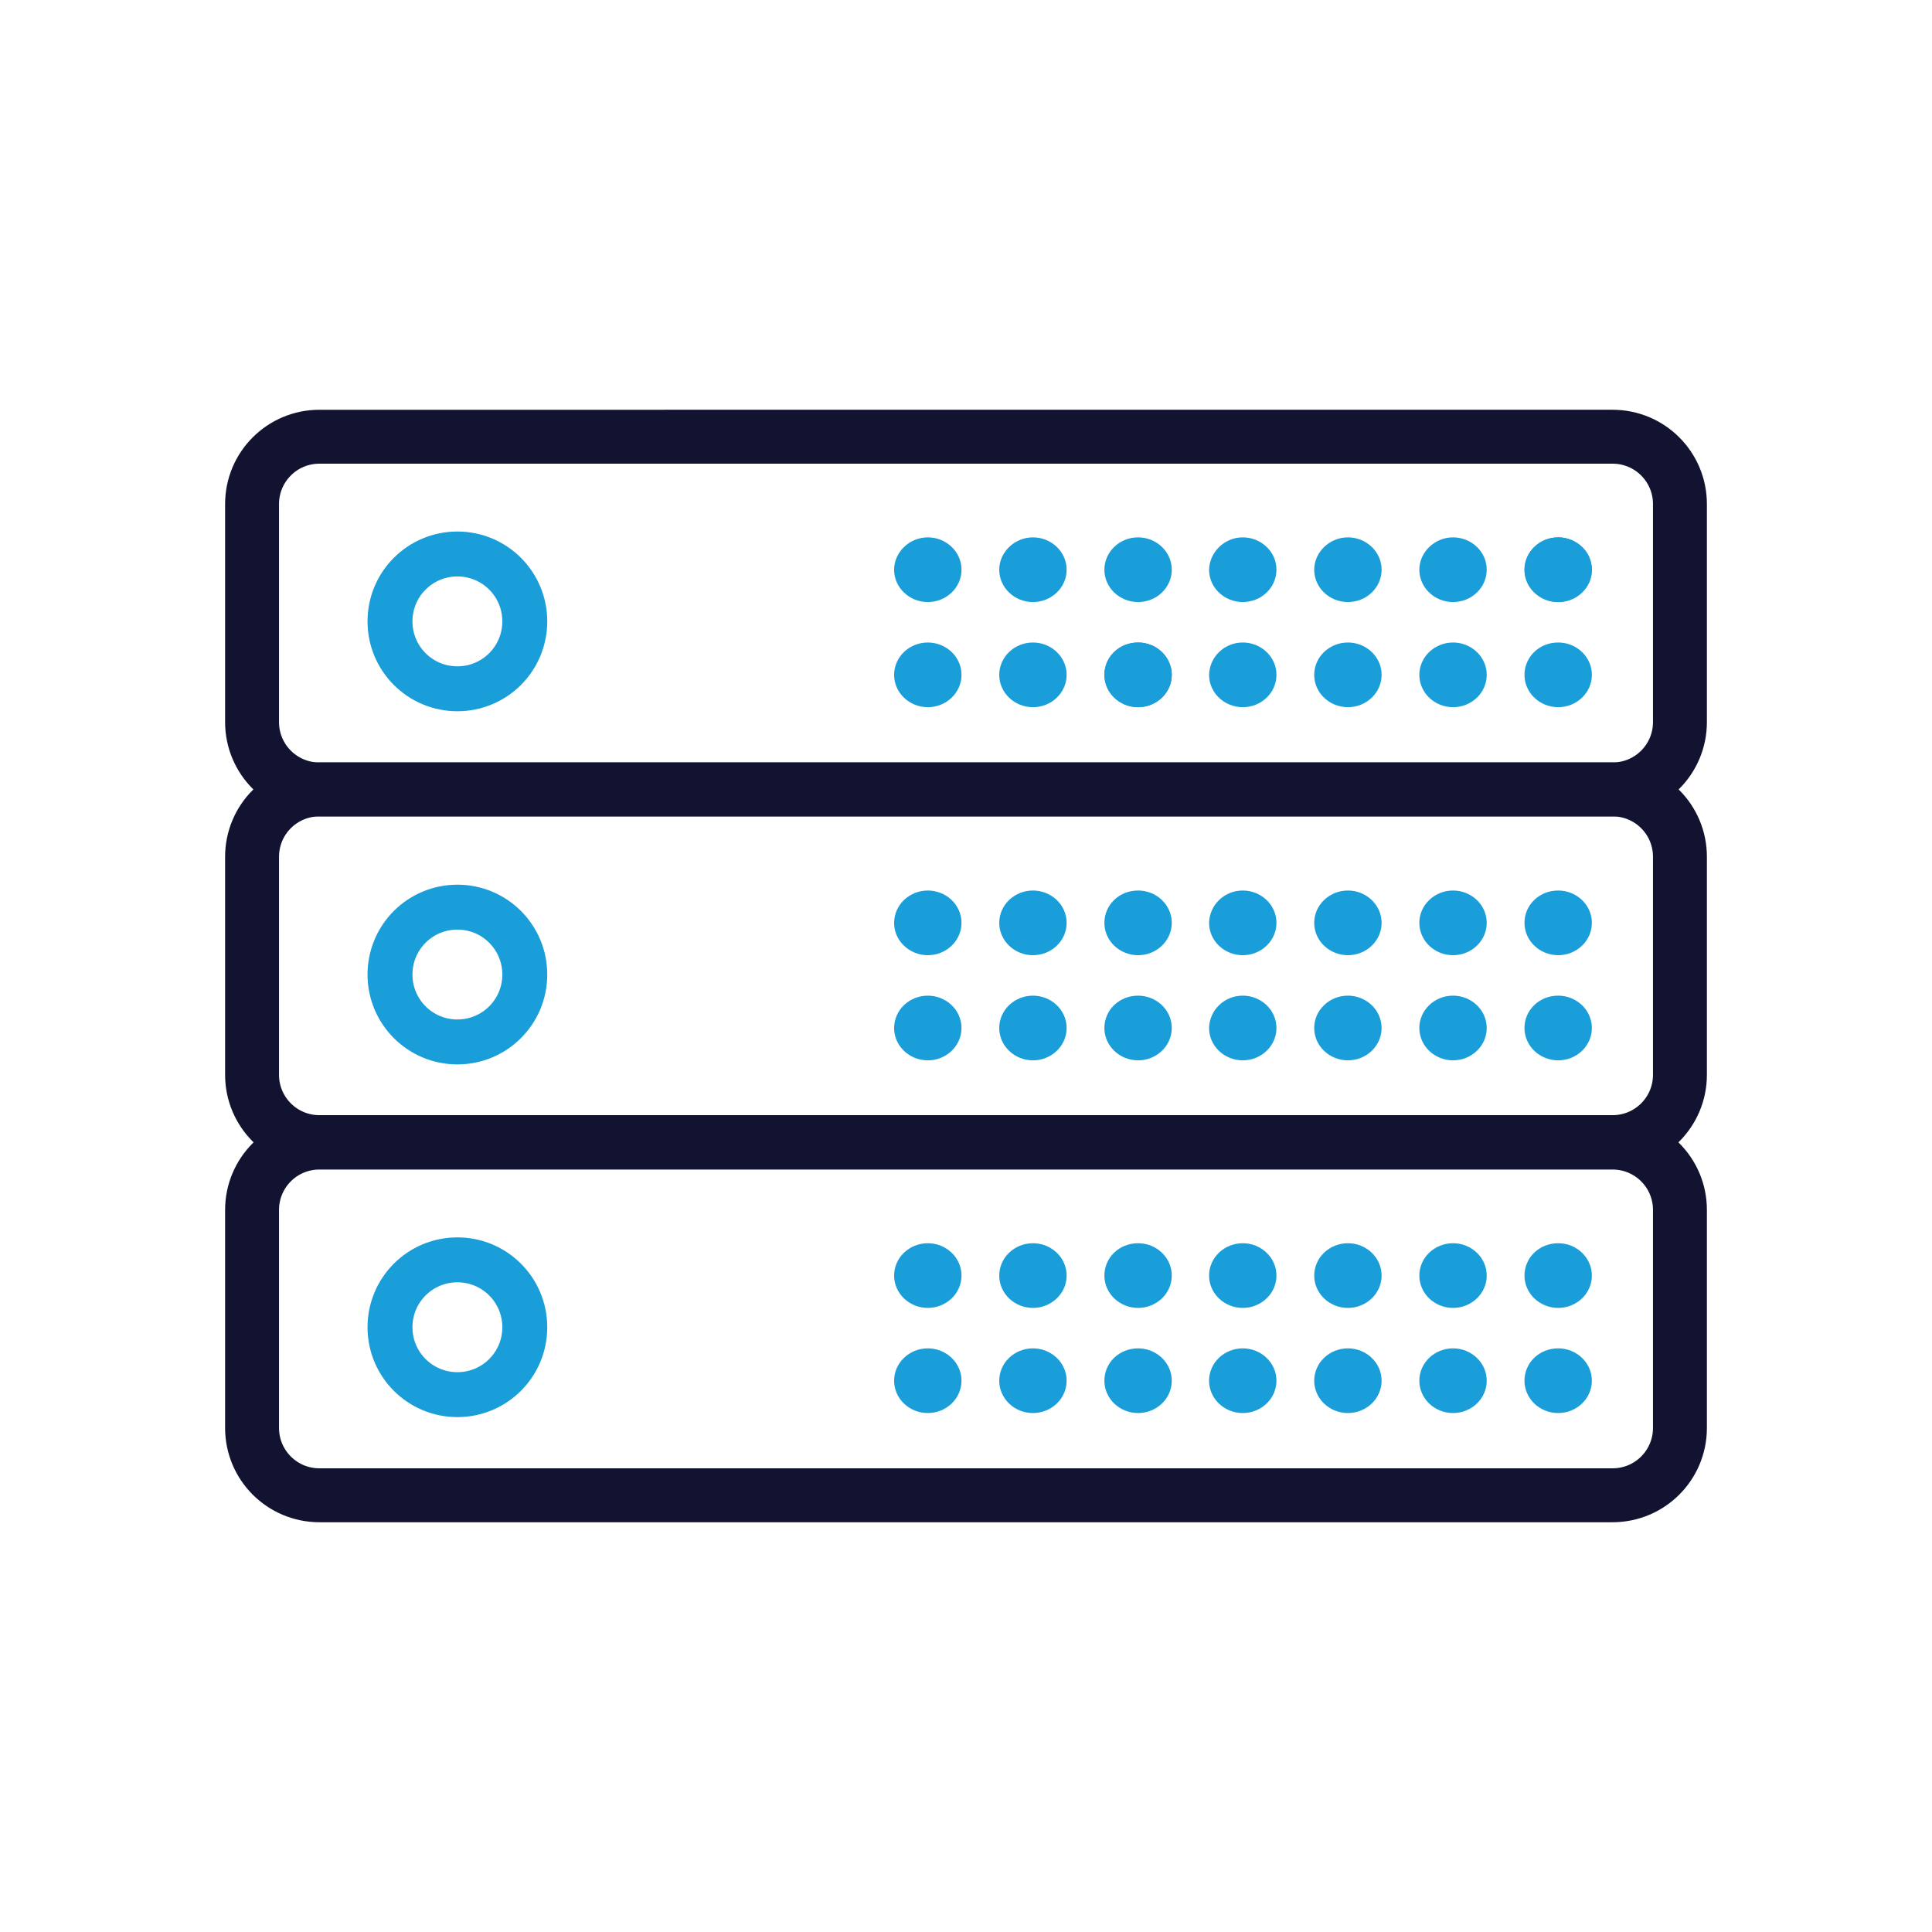 <svg xmlns="http://www.w3.org/2000/svg" width="430" height="430" fill="none" viewBox="0 0 430 430"><path stroke="#121331" stroke-miterlimit="14.96" stroke-width="12" d="M373.9 269.3c0-8.3-6.7-15-15-15H71.1c-8.3 0-15 6.7-15 15v48.5c0 8.3 6.7 15 15 15h287.8c8.3 0 15-6.7 15-15z"/><path fill="#1a9ed9" d="M206.5 276.7c4.1 0 7.5 3.2 7.5 7.2s-3.4 7.2-7.5 7.2-7.5-3.2-7.5-7.2 3.4-7.2 7.5-7.2m23.399 0c4.1 0 7.5 3.2 7.5 7.2s-3.4 7.2-7.5 7.2-7.5-3.2-7.5-7.2 3.4-7.2 7.5-7.2m23.401 0c4.1 0 7.5 3.2 7.5 7.2s-3.4 7.2-7.5 7.2-7.5-3.2-7.5-7.2 3.3-7.2 7.5-7.2m23.3 0c4.1 0 7.5 3.2 7.5 7.2s-3.4 7.2-7.5 7.2-7.5-3.2-7.5-7.2 3.4-7.2 7.5-7.2m23.4 0c4.1 0 7.5 3.2 7.5 7.2s-3.4 7.2-7.5 7.2-7.5-3.2-7.5-7.2 3.4-7.2 7.5-7.2m23.399 0c4.1 0 7.5 3.2 7.5 7.2s-3.4 7.2-7.5 7.2-7.5-3.2-7.5-7.2 3.4-7.2 7.5-7.2m23.401 0c4.1 0 7.5 3.2 7.5 7.2s-3.4 7.2-7.5 7.2-7.5-3.2-7.5-7.2 3.3-7.2 7.5-7.2m-140.3 23.4c4.1 0 7.5 3.2 7.5 7.2s-3.4 7.2-7.5 7.2-7.5-3.2-7.5-7.2 3.4-7.2 7.5-7.2m23.399 0c4.1 0 7.5 3.2 7.5 7.2s-3.4 7.2-7.5 7.2-7.5-3.2-7.5-7.2 3.4-7.2 7.5-7.2m23.401 0c4.1 0 7.5 3.2 7.5 7.2s-3.4 7.2-7.5 7.2-7.5-3.2-7.5-7.2 3.3-7.2 7.5-7.2m23.3 0c4.1 0 7.5 3.2 7.5 7.2s-3.4 7.2-7.5 7.2-7.5-3.2-7.5-7.2 3.4-7.2 7.5-7.2m23.4 0c4.1 0 7.5 3.2 7.5 7.2s-3.4 7.2-7.5 7.2-7.5-3.2-7.5-7.2 3.4-7.2 7.5-7.2m23.399 0c4.1 0 7.5 3.2 7.5 7.2s-3.4 7.2-7.5 7.2-7.5-3.2-7.5-7.2 3.4-7.2 7.5-7.2m23.401 0c4.1 0 7.5 3.2 7.5 7.2s-3.4 7.2-7.5 7.2-7.5-3.2-7.5-7.2 3.3-7.2 7.5-7.2"/><path stroke="#1a9ed9" stroke-miterlimit="14.96" stroke-width="10" d="M101.8 280.4c8.3 0 15 6.7 15 15s-6.7 15-15 15-15-6.7-15-15 6.7-15 15-15Z"/><path stroke="#121331" stroke-miterlimit="14.96" stroke-width="12" d="M373.9 190.7c0-8.3-6.7-15-15-15H71.1c-8.3 0-15 6.7-15 15v48.5c0 8.3 6.7 15 15 15h287.8c8.3 0 15-6.7 15-15z"/><path fill="#1a9ed9" d="M206.5 198.2c4.1 0 7.5 3.2 7.5 7.2s-3.4 7.2-7.5 7.2-7.5-3.2-7.5-7.2 3.4-7.2 7.5-7.2m23.399 0c4.1 0 7.5 3.2 7.5 7.2s-3.4 7.2-7.5 7.2-7.5-3.2-7.5-7.2 3.4-7.2 7.5-7.2m23.401 0c4.1 0 7.5 3.2 7.5 7.2s-3.4 7.2-7.5 7.2-7.5-3.2-7.5-7.2 3.3-7.2 7.5-7.2m23.3 0c4.1 0 7.5 3.2 7.5 7.2s-3.4 7.2-7.5 7.2-7.5-3.2-7.5-7.2c.1-4 3.4-7.2 7.5-7.2m23.4 0c4.1 0 7.5 3.2 7.5 7.2s-3.4 7.2-7.5 7.2-7.5-3.2-7.5-7.2 3.4-7.2 7.5-7.2m23.399 0c4.1 0 7.5 3.2 7.5 7.2s-3.4 7.2-7.5 7.2-7.5-3.2-7.5-7.2 3.4-7.2 7.5-7.2m23.401 0c4.1 0 7.5 3.2 7.5 7.2s-3.4 7.2-7.5 7.2-7.5-3.2-7.5-7.2 3.3-7.2 7.5-7.2m-140.3 23.4c4.1 0 7.5 3.2 7.5 7.2s-3.4 7.2-7.5 7.2-7.5-3.2-7.5-7.2 3.4-7.2 7.5-7.2m23.399 0c4.1 0 7.5 3.2 7.5 7.2s-3.4 7.2-7.5 7.2-7.5-3.2-7.5-7.2 3.4-7.2 7.5-7.2m23.401 0c4.1 0 7.5 3.2 7.5 7.2s-3.4 7.2-7.5 7.2-7.5-3.2-7.5-7.2 3.3-7.2 7.5-7.2m23.3 0c4.1 0 7.5 3.2 7.5 7.2s-3.4 7.2-7.5 7.2-7.5-3.2-7.5-7.2c.1-4 3.4-7.2 7.5-7.2m23.4 0c4.1 0 7.5 3.2 7.5 7.2s-3.4 7.2-7.5 7.2-7.5-3.2-7.5-7.2 3.4-7.2 7.5-7.2m23.399 0c4.1 0 7.5 3.2 7.5 7.2s-3.4 7.2-7.5 7.2-7.5-3.2-7.5-7.2 3.4-7.2 7.5-7.2m23.401 0c4.1 0 7.5 3.2 7.5 7.2s-3.4 7.2-7.5 7.2-7.5-3.2-7.5-7.2 3.3-7.2 7.5-7.2"/><path stroke="#1a9ed9" stroke-miterlimit="14.96" stroke-width="10" d="M101.8 201.9c8.3 0 15 6.7 15 15s-6.7 15-15 15-15-6.7-15-15 6.7-15 15-15Z"/><path stroke="#121331" stroke-miterlimit="14.96" stroke-width="12" d="M373.9 112.2c0-8.3-6.7-15-15-15H71.1c-8.3 0-15 6.7-15 15v48.5c0 8.3 6.7 15 15 15h287.8c8.3 0 15-6.7 15-15z"/><path fill="#1a9ed9" d="M206.5 119.6c4.1 0 7.5 3.2 7.5 7.2s-3.4 7.2-7.5 7.2-7.5-3.2-7.5-7.2c0-3.9 3.4-7.2 7.5-7.2m23.399 0c4.1 0 7.5 3.2 7.5 7.2s-3.4 7.2-7.5 7.2-7.5-3.2-7.5-7.2c0-3.9 3.4-7.2 7.5-7.2m23.401 0c4.1 0 7.5 3.2 7.5 7.2s-3.4 7.2-7.5 7.2-7.5-3.2-7.5-7.2c0-3.9 3.3-7.2 7.5-7.2m23.3 0c4.1 0 7.5 3.2 7.5 7.2s-3.4 7.2-7.5 7.2-7.5-3.2-7.5-7.2c.1-3.9 3.4-7.2 7.5-7.2m23.4 0c4.1 0 7.5 3.2 7.5 7.2s-3.4 7.2-7.5 7.2-7.5-3.2-7.5-7.2c0-3.9 3.4-7.2 7.5-7.2m23.399 0c4.1 0 7.5 3.2 7.5 7.2s-3.4 7.2-7.5 7.2-7.5-3.2-7.5-7.2c0-3.9 3.4-7.2 7.5-7.2m23.401 0c4.1 0 7.5 3.2 7.5 7.2s-3.4 7.2-7.5 7.2-7.5-3.2-7.5-7.2c0-3.9 3.3-7.2 7.5-7.2"/><path fill="#1a9ed9" d="M346.8 119.6c4.1 0 7.5 3.2 7.5 7.2s-3.4 7.2-7.5 7.2-7.5-3.2-7.5-7.2c0-3.9 3.3-7.2 7.5-7.2M206.5 143c4.1 0 7.5 3.2 7.5 7.2s-3.4 7.2-7.5 7.2-7.5-3.2-7.5-7.2 3.4-7.2 7.5-7.2m23.399 0c4.1 0 7.5 3.2 7.5 7.2s-3.4 7.2-7.5 7.2-7.5-3.2-7.5-7.2 3.4-7.2 7.5-7.2m23.401 0c4.1 0 7.5 3.2 7.5 7.2s-3.4 7.2-7.5 7.2-7.5-3.2-7.5-7.2 3.3-7.2 7.5-7.2"/><path fill="#1a9ed9" d="M253.3 143c4.1 0 7.5 3.2 7.5 7.2s-3.4 7.2-7.5 7.2-7.5-3.2-7.5-7.2 3.3-7.2 7.5-7.2m23.3 0c4.1 0 7.5 3.2 7.5 7.2s-3.4 7.2-7.5 7.2-7.5-3.2-7.5-7.2c.1-4 3.4-7.2 7.5-7.2m23.4 0c4.1 0 7.5 3.2 7.5 7.2s-3.4 7.2-7.5 7.2-7.5-3.2-7.5-7.2 3.4-7.2 7.5-7.2m23.399 0c4.1 0 7.5 3.2 7.5 7.2s-3.4 7.2-7.5 7.2-7.5-3.2-7.5-7.2 3.4-7.2 7.5-7.2m23.401 0c4.1 0 7.5 3.2 7.5 7.2s-3.4 7.2-7.5 7.2-7.5-3.2-7.5-7.2 3.3-7.2 7.5-7.2"/><path stroke="#1a9ed9" stroke-miterlimit="14.96" stroke-width="10" d="M101.8 123.3c8.3 0 15 6.7 15 15s-6.7 15-15 15-15-6.7-15-15 6.7-15 15-15Z"/></svg>